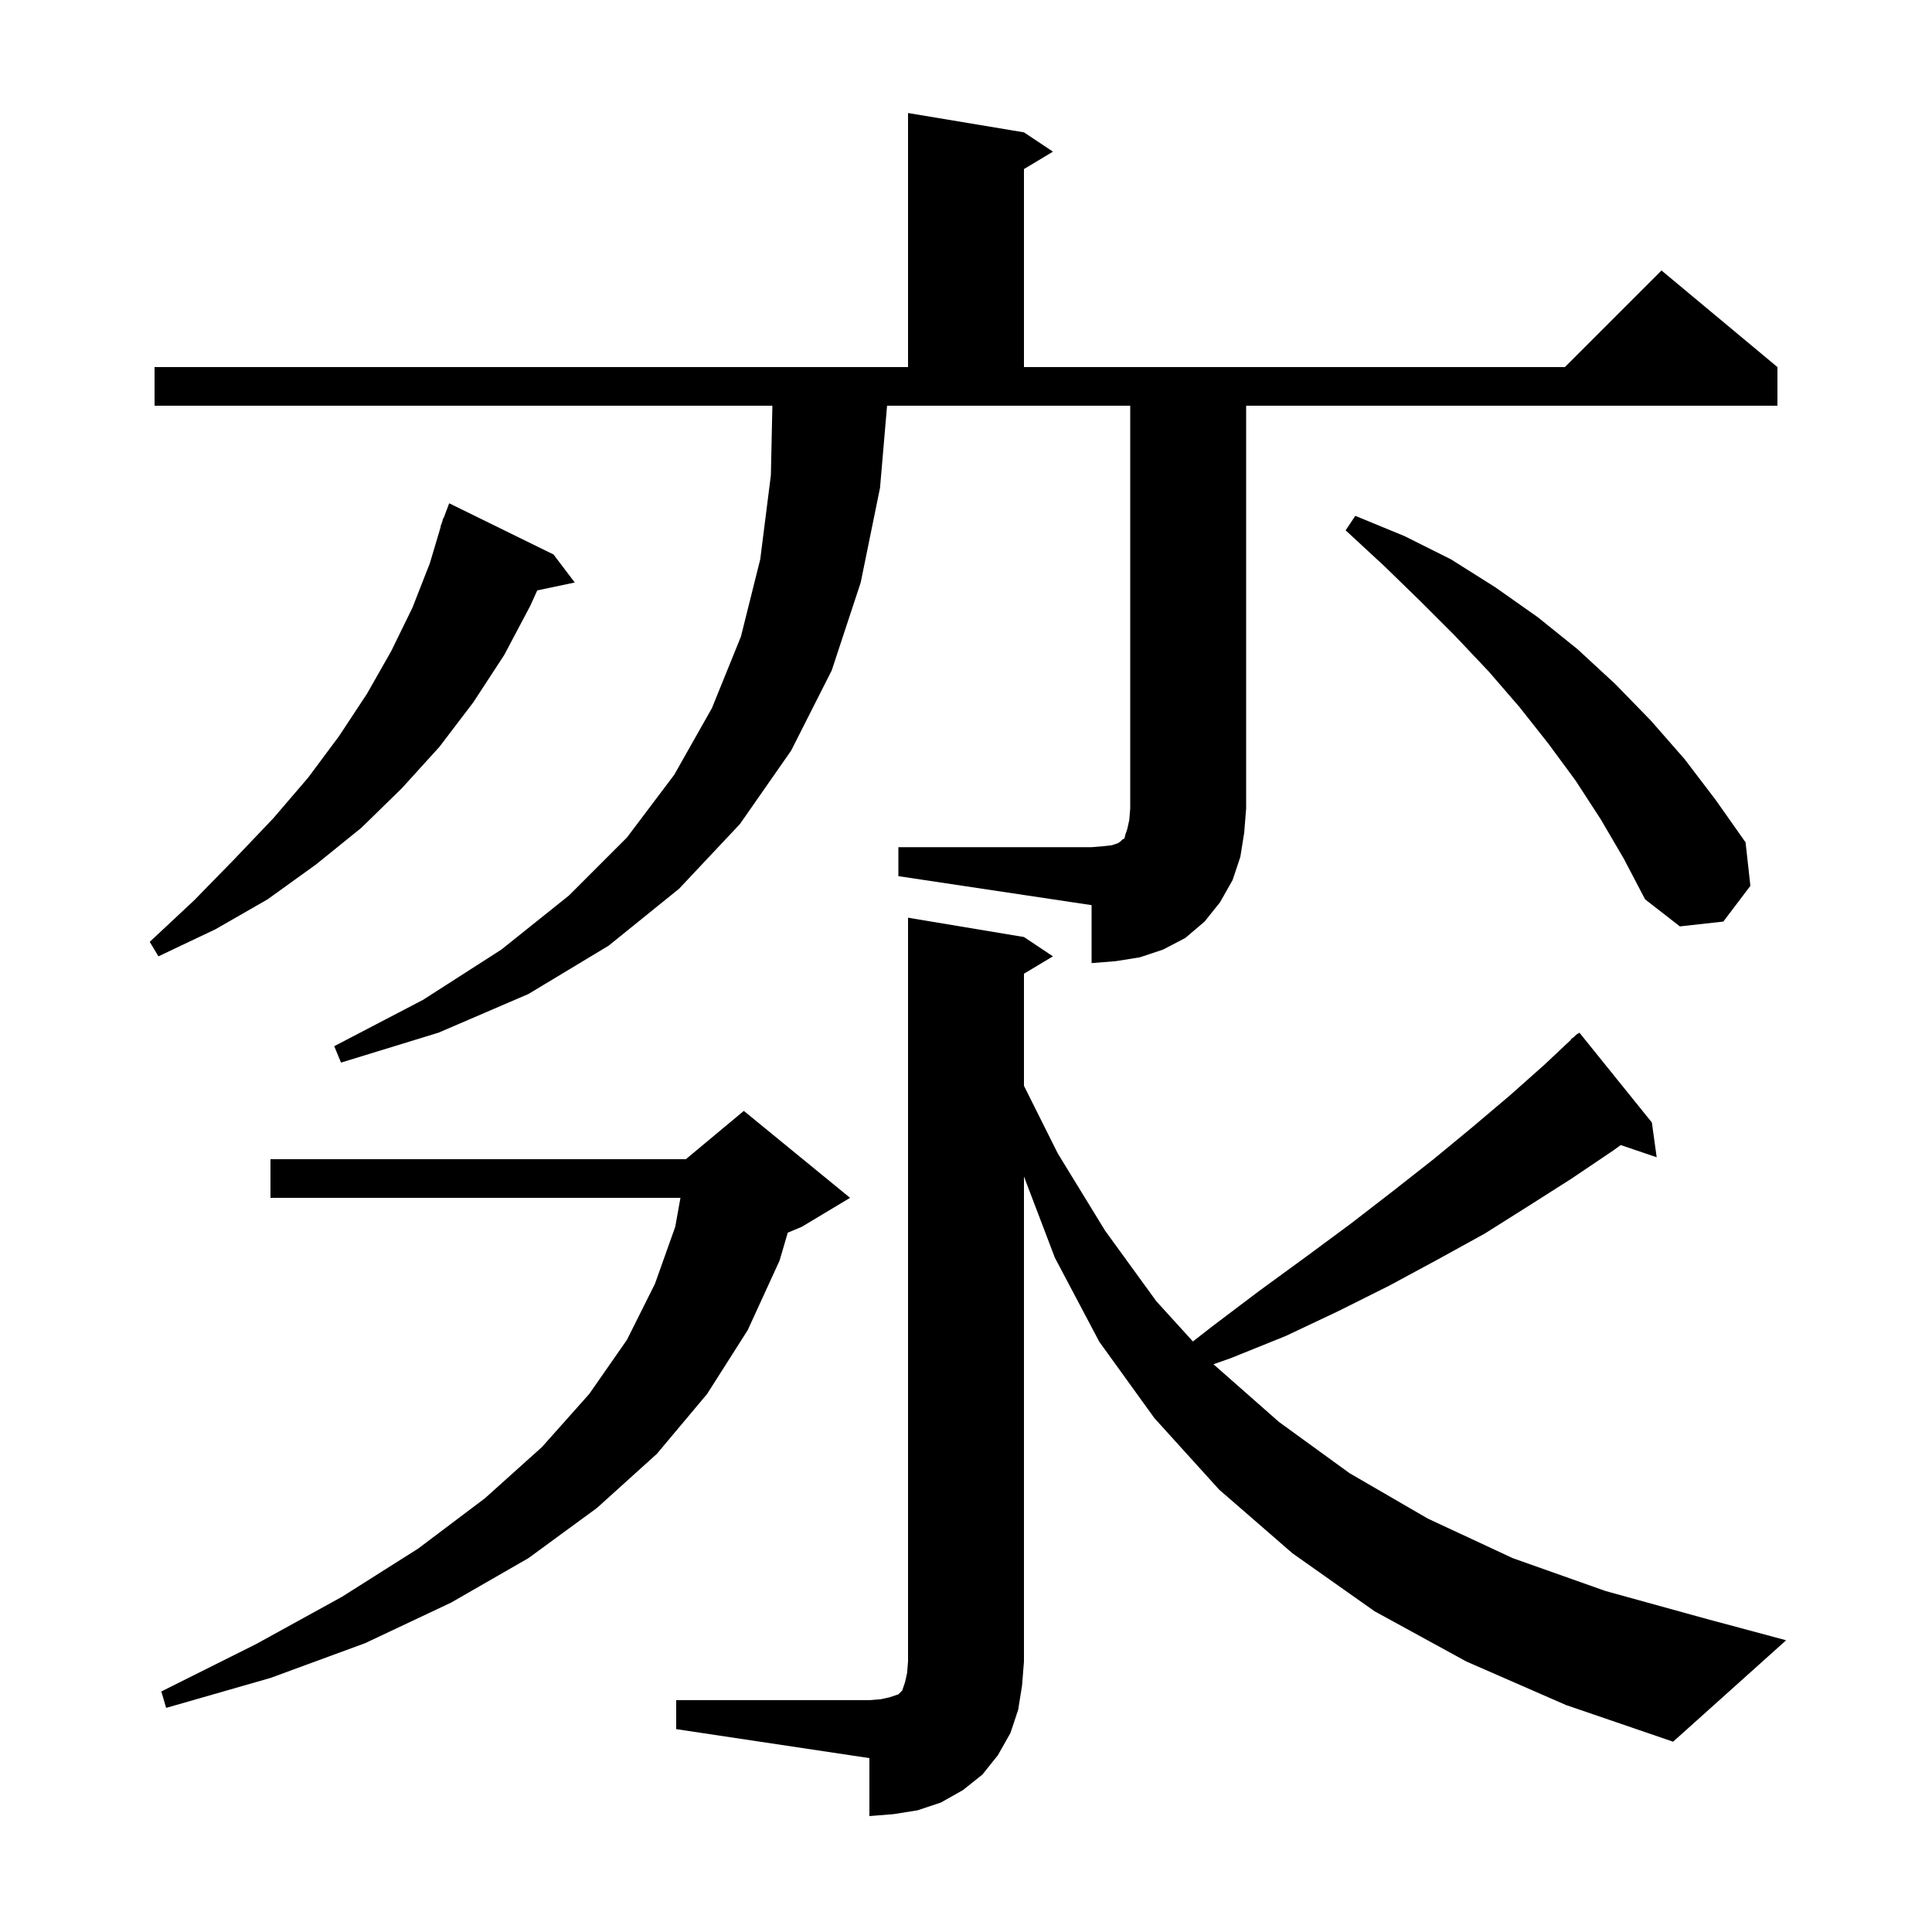 <svg xmlns="http://www.w3.org/2000/svg" xmlns:xlink="http://www.w3.org/1999/xlink" version="1.1" baseProfile="full" viewBox="0 0 200 200" width="200" height="200"><g fill="currentColor"><path d="M 70.0 176.0 L 90.0 176.0 L 91.2 175.9 L 92.1 175.7 L 93.0 175.4 L 93.4 175.0 L 93.7 174.1 L 93.9 173.2 L 94.0 172.0 L 94.0 95.0 L 106.0 97.0 L 109.0 99.0 L 106.0 100.8 L 106.0 112.4 L 109.5 119.4 L 114.4 127.4 L 119.7 134.7 L 123.489 138.868 L 125.5 137.3 L 130.4 133.6 L 135.2 130.1 L 139.8 126.7 L 144.2 123.3 L 148.4 120.0 L 152.4 116.7 L 156.3 113.4 L 159.9 110.2 L 162.63 107.631 L 162.6 107.6 L 162.96 107.32 L 163.3 107.0 L 163.328 107.034 L 163.5 106.9 L 171.0 116.2 L 171.5 119.8 L 167.777 118.537 L 167.0 119.1 L 162.7 122.0 L 158.3 124.8 L 153.7 127.7 L 148.8 130.4 L 143.8 133.1 L 138.6 135.7 L 133.1 138.3 L 127.4 140.6 L 125.628 141.22 L 125.7 141.3 L 132.4 147.2 L 139.7 152.5 L 147.8 157.2 L 156.6 161.3 L 166.2 164.7 L 176.7 167.6 L 184.9 169.8 L 173.2 180.3 L 162.1 176.5 L 151.8 172.0 L 142.3 166.8 L 133.8 160.8 L 126.2 154.2 L 119.5 146.8 L 113.8 138.9 L 109.2 130.2 L 106.0 121.789 L 106.0 172.0 L 105.8 174.5 L 105.4 177.0 L 104.6 179.4 L 103.3 181.7 L 101.7 183.7 L 99.7 185.3 L 97.4 186.6 L 95.0 187.4 L 92.5 187.8 L 90.0 188.0 L 90.0 182.0 L 70.0 179.0 Z M 88.0 124.0 L 83.0 127.0 L 81.549 127.604 L 80.7 130.5 L 77.4 137.7 L 73.2 144.3 L 68.0 150.5 L 61.8 156.1 L 54.7 161.3 L 46.7 165.9 L 37.8 170.1 L 28.0 173.7 L 17.2 176.8 L 16.7 175.1 L 26.5 170.2 L 35.4 165.3 L 43.3 160.3 L 50.2 155.1 L 56.1 149.8 L 61.0 144.3 L 64.9 138.7 L 67.8 132.9 L 69.9 127.0 L 70.441 124.0 L 28.0 124.0 L 28.0 120.0 L 71.0 120.0 L 77.0 115.0 Z M 93.0 87.7 L 113.0 87.7 L 114.2 87.6 L 115.1 87.5 L 115.7 87.3 L 116.0 87.1 L 116.2 86.9 L 116.4 86.8 L 116.5 86.4 L 116.7 85.8 L 116.9 84.9 L 117.0 83.7 L 117.0 42.0 L 91.829 42.0 L 91.1 50.5 L 89.1 60.3 L 86.1 69.4 L 81.9 77.7 L 76.6 85.3 L 70.3 92.0 L 63.0 97.9 L 54.7 102.9 L 45.4 106.9 L 35.3 110.0 L 34.6 108.3 L 43.8 103.5 L 51.9 98.3 L 58.9 92.7 L 64.9 86.7 L 69.8 80.2 L 73.7 73.3 L 76.7 65.9 L 78.7 57.9 L 79.8 49.2 L 79.957 42.0 L 16.0 42.0 L 16.0 38.0 L 94.0 38.0 L 94.0 11.7 L 106.0 13.7 L 109.0 15.7 L 106.0 17.5 L 106.0 38.0 L 162.0 38.0 L 172.0 28.0 L 184.0 38.0 L 184.0 42.0 L 129.0 42.0 L 129.0 83.7 L 128.8 86.2 L 128.4 88.7 L 127.6 91.1 L 126.3 93.4 L 124.7 95.4 L 122.7 97.1 L 120.4 98.3 L 118.0 99.1 L 115.5 99.5 L 113.0 99.7 L 113.0 93.7 L 93.0 90.7 Z M 57.3 57.4 L 59.5 60.3 L 55.617 61.118 L 54.9 62.7 L 52.2 67.8 L 49.0 72.7 L 45.5 77.3 L 41.6 81.6 L 37.4 85.7 L 32.7 89.5 L 27.7 93.1 L 22.3 96.2 L 16.4 99.0 L 15.5 97.5 L 20.1 93.2 L 24.3 88.9 L 28.3 84.7 L 31.9 80.5 L 35.1 76.2 L 38.0 71.8 L 40.5 67.4 L 42.7 62.9 L 44.5 58.3 L 45.63 54.507 L 45.6 54.5 L 45.755 54.086 L 45.9 53.6 L 45.933 53.611 L 46.5 52.1 Z M 165.7 84.8 L 163.1 80.8 L 160.3 77.0 L 157.3 73.2 L 154.1 69.5 L 150.6 65.8 L 147.0 62.2 L 143.3 58.6 L 139.3 54.9 L 140.3 53.4 L 145.4 55.5 L 150.2 57.9 L 154.8 60.8 L 159.2 63.9 L 163.3 67.2 L 167.2 70.8 L 170.9 74.6 L 174.4 78.6 L 177.6 82.8 L 180.7 87.2 L 181.2 91.7 L 178.4 95.4 L 173.9 95.9 L 170.3 93.1 L 168.1 88.9 Z "/></g></svg>